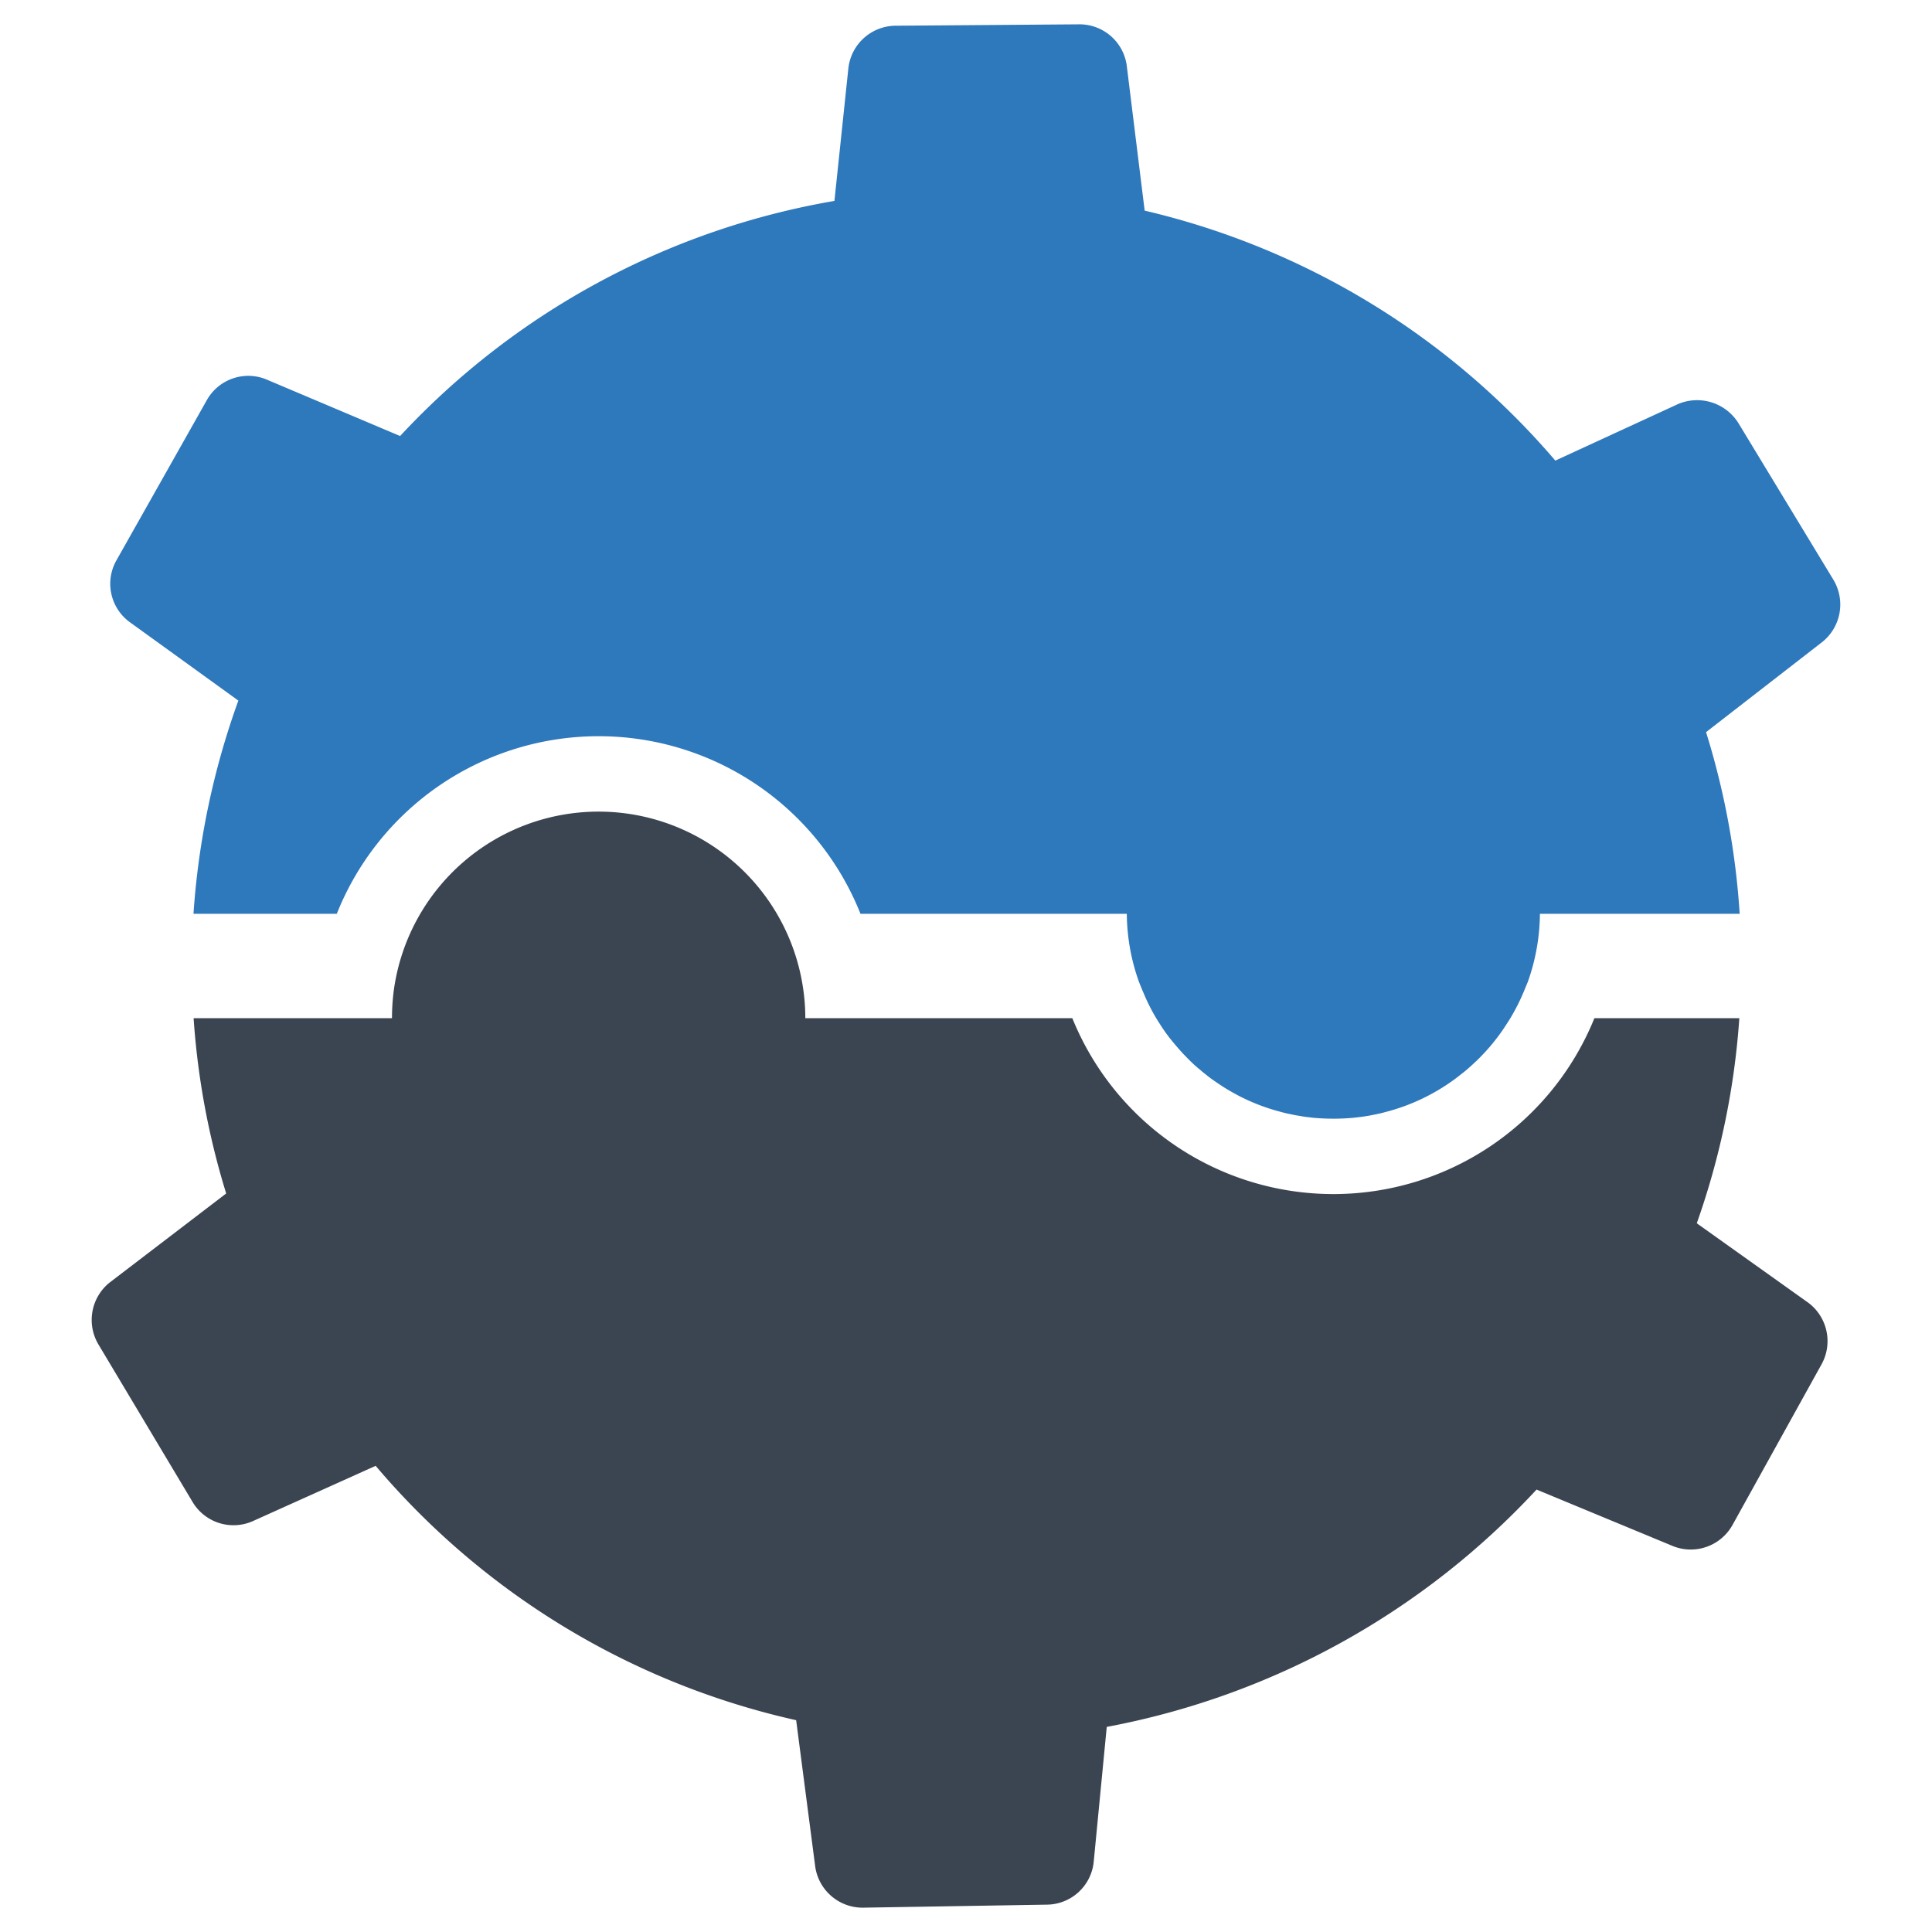<svg id="Layer_1" data-name="Layer 1" xmlns="http://www.w3.org/2000/svg" viewBox="0 0 128 128"><defs><style>.cls-1{fill:#3b4551;}.cls-2{fill:#2e78bc;}</style></defs><path class="cls-1" d="M119.79,86.299l-7.374-5.254a51.267,51.267,0,0,0,2.819-13.588h-9.602a18.66,18.66,0,0,1-34.589,0H53.354a13.141,13.141,0,0,0-.138-1.92,13.694,13.694,0,0,0-27.115,0,14.305,14.305,0,0,0-.131,1.92H12.827a50.978,50.978,0,0,0,2.158,11.614L7.266,84.97a3.175,3.175,0,0,0-.745,4.102l6.23,10.424a3.154,3.154,0,0,0,3.964,1.298l8.173-3.679A51.1,51.1,0,0,0,52.747,113.967l1.267,9.725a3.171,3.171,0,0,0,3.18,2.696l12.16-.2a3.15,3.15,0,0,0,3.103-2.796l.868-8.98a51.828,51.828,0,0,0,28.475-15.724l9.064,3.756a3.167,3.167,0,0,0,3.933-1.436l5.892-10.631A3.175,3.175,0,0,0,119.79,86.299Z"/><path class="cls-2" d="M121.464,38.405l-6.283-10.362a3.226,3.226,0,0,0-4.002-1.275l-8.135,3.748a51.104,51.104,0,0,0-27.207-16.561L74.647,4.323a3.158,3.158,0,0,0-3.157-2.711l-12.129.092a3.171,3.171,0,0,0-3.149,2.773l-.929,8.834A51.03,51.03,0,0,0,26.508,28.888l-8.895-3.764a3.149,3.149,0,0,0-3.917,1.398L7.719,37.115a3.148,3.148,0,0,0,.845,4.079L15.792,46.417a51.652,51.652,0,0,0-2.973,14.126h9.494a18.672,18.672,0,0,1,34.697,0H74.654a13.654,13.654,0,0,0,.814,4.532l.2.492.207.484a12.521,12.521,0,0,0,.983,1.813,10.704,10.704,0,0,0,.899,1.229q.323.392.668.76c.115.115.23.238.346.353a8.828,8.828,0,0,0,.745.676c.123.108.254.215.384.315.131.108.261.207.399.307.269.192.545.376.822.553.1.061.2.123.292.177.146.084.292.169.438.246.192.107.384.207.584.3a13.111,13.111,0,0,0,2.358.868c.154.046.315.084.476.123.108.023.223.046.338.069.169.038.338.069.515.092.1.023.2.038.307.054.161.023.323.038.492.061.469.046.937.069,1.421.069s.952-.023,1.421-.069c.169-.023.33-.038.492-.061.392-.054.784-.131,1.16-.215.161-.038.315-.077.476-.123a13.256,13.256,0,0,0,3.28-1.36c.326-.188.642-.392.951-.605.247-.172.485-.356.72-.544.058-.046.118-.088.175-.135.257-.212.505-.436.747-.667.028-.027.058-.052.086-.079q.386-.375.742-.781l.024-.026q.38-.434.724-.904c.191-.257.366-.526.539-.796.031-.049.065-.095.095-.144.194-.313.373-.635.542-.964l.013-.024c.171-.335.327-.678.47-1.029l.007-.016.218-.53a13.695,13.695,0,0,0,.799-4.501h13.235a51.428,51.428,0,0,0-2.228-12.037l7.704-5.976A3.179,3.179,0,0,0,121.464,38.405Z"/></svg>